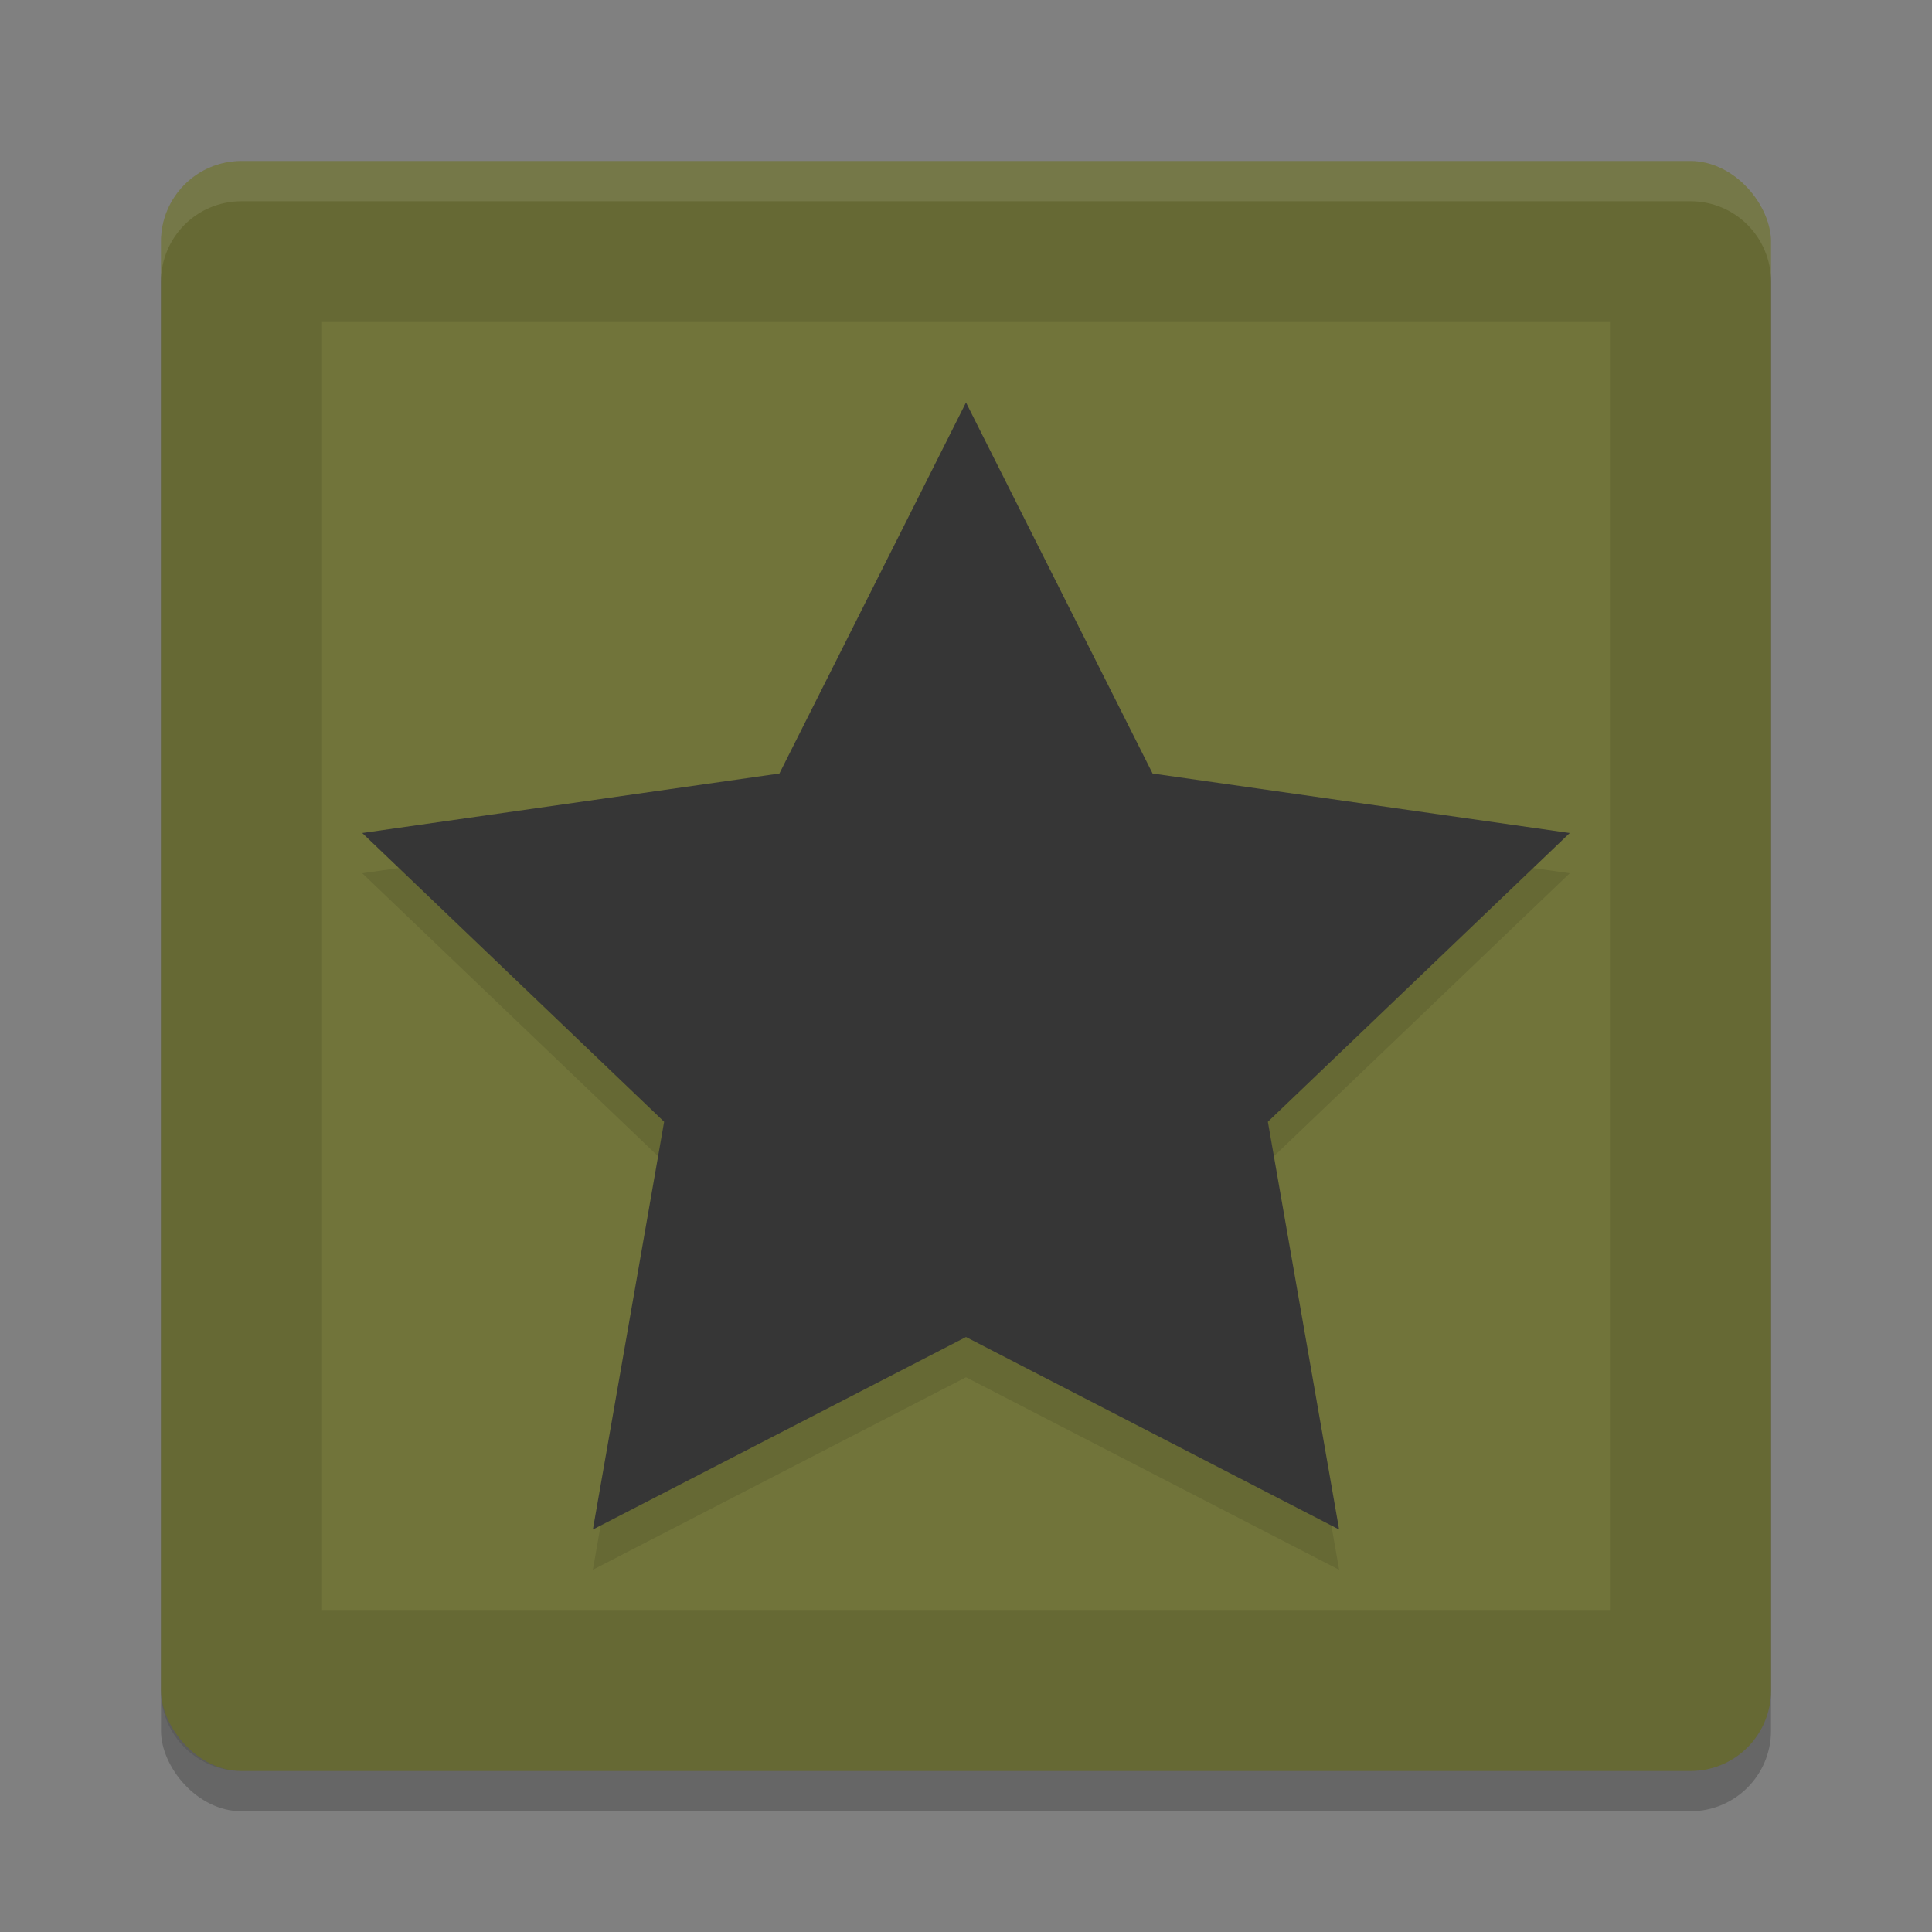 <svg xmlns="http://www.w3.org/2000/svg" width="24" height="24" version="1">
 <rect width="100%" height="100%" fill="#808080" stroke="none"/>
 <rect style="opacity:0.2" width="20" height="20" x="2" y="2.5" rx="1" ry="1"/>
 <rect style="fill:#71743a" width="20" height="20" x="2" y="2" rx="1" ry="1"/>
 <path style="opacity:0.1" d="M 3 2 C 2.446 2 2 2.446 2 3 L 2 21 C 2 21.554 2.446 22 3 22 L 21 22 C 21.554 22 22 21.554 22 21 L 22 3 C 22 2.446 21.554 2 21 2 L 3 2 z M 4 4 L 20 4 L 20 20 L 4 20 L 4 4 z"/>
 <path style="opacity:0.1;fill:#ffffff" d="M 3,2 C 2.446,2 2,2.446 2,3 v 0.5 c 0,-0.554 0.446,-1 1,-1 h 18 c 0.554,0 1,0.446 1,1 V 3 C 22,2.446 21.554,2 21,2 Z"/>
 <path style="opacity:0.1" d="M 12,5.5 14.318,10.109 19.5,10.848 15.75,14.435 16.635,19.5 12,17.109 7.365,19.5 8.25,14.435 4.5,10.848 9.682,10.109 Z"/>
 <path style="fill:#363636" d="M 12,5 14.318,9.609 19.5,10.348 15.75,13.935 16.635,19 12,16.609 7.365,19 8.25,13.935 4.5,10.348 9.682,9.609 Z"/>
</svg>
